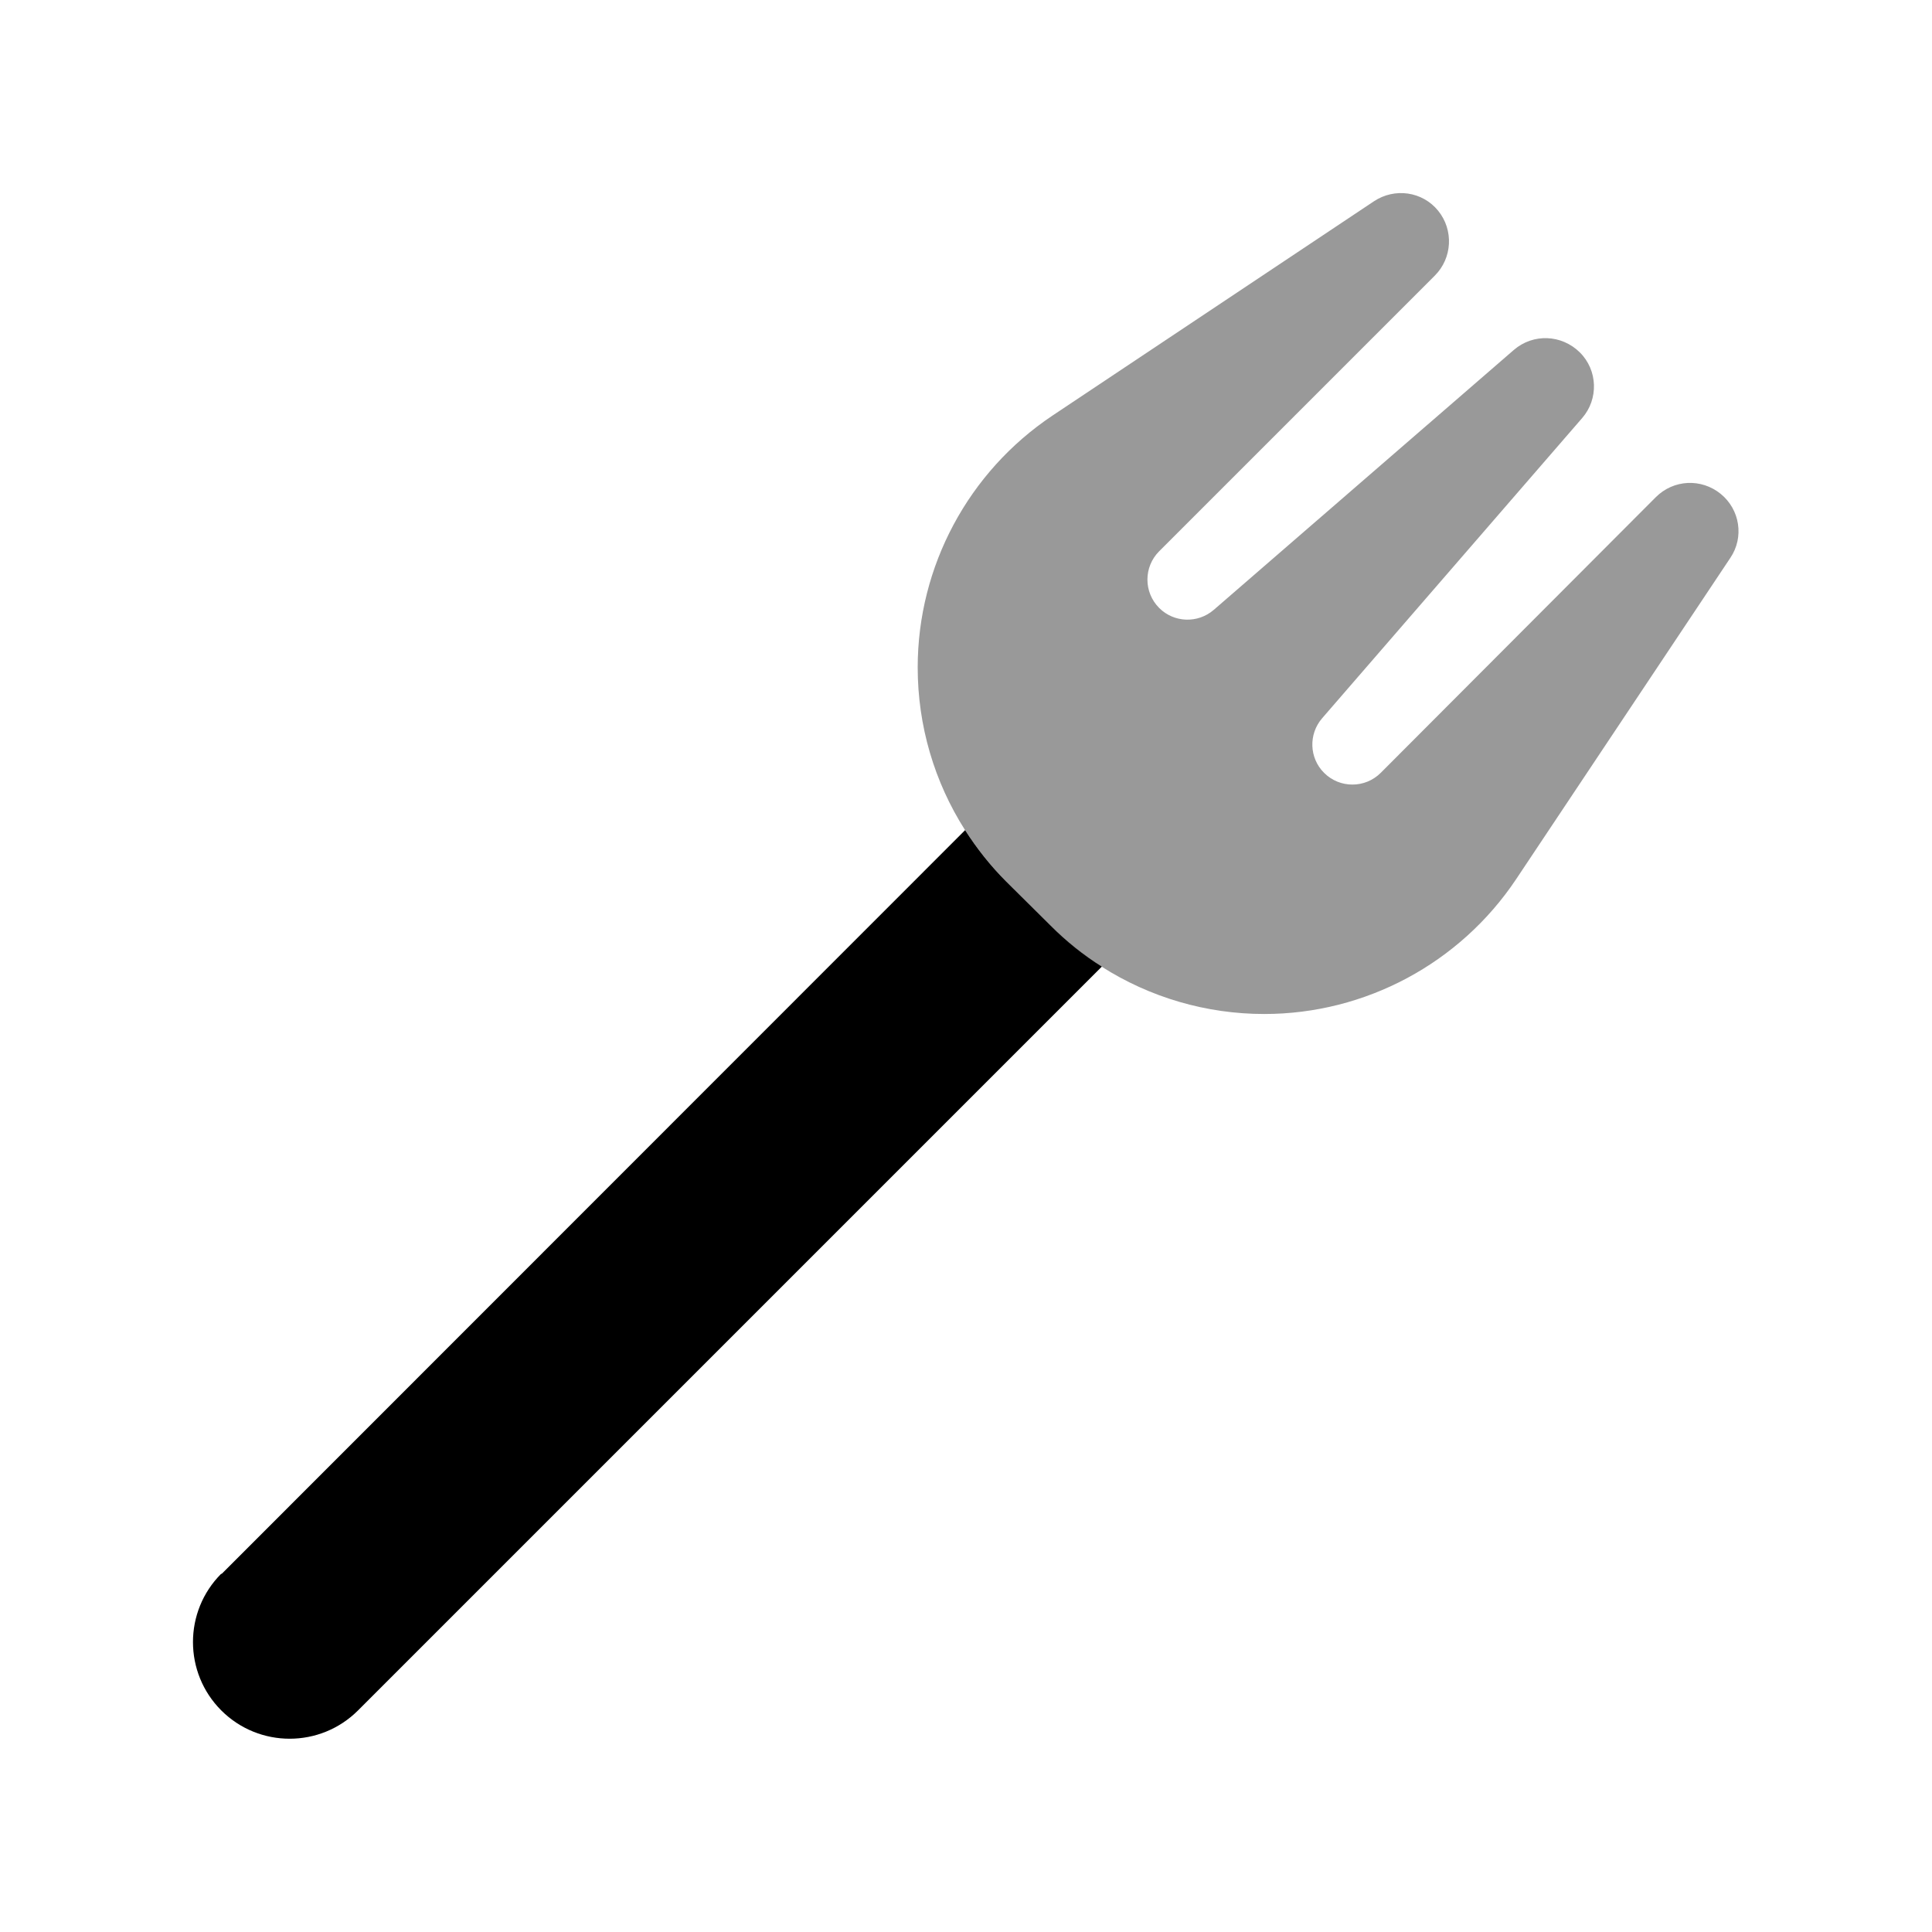 <svg xmlns="http://www.w3.org/2000/svg" viewBox="0 0 640 640"><!--! Font Awesome Pro 7.1.0 by @fontawesome - https://fontawesome.com License - https://fontawesome.com/license (Commercial License) Copyright 2025 Fonticons, Inc. --><path opacity=".4" fill="currentColor" d="M304 221.1C304 240.4 309.5 259 319.7 275C323.6 281.1 328.1 286.8 333.3 292C338.2 296.9 343.1 301.8 347.9 306.6C353.1 311.8 358.8 316.4 364.9 320.2C380.9 330.4 399.6 335.9 418.8 335.9C452.3 335.9 483.6 319.1 502.2 291.3L573.2 184.8C577.8 178 576.4 168.8 570 163.6C563.6 158.4 554.4 158.8 548.5 164.7L457.4 256C452.2 261.2 443.8 261.2 438.6 256C433.7 251.1 433.4 243.2 438 237.9L524.1 138.5C529.6 132.2 529.3 122.6 523.3 116.7C517.3 110.8 507.9 110.4 501.5 115.9L402.1 202C396.8 206.6 388.9 206.3 384 201.4C378.8 196.2 378.8 187.8 384 182.6L475.3 91.3C481.1 85.5 481.6 76.2 476.4 69.8C471.2 63.4 462 62.1 455.1 66.7L348.6 137.7C320.8 156.3 304 187.6 304 221.1z"/><path fill="currentColor" d="M73.4 521.4L319.7 275C323.6 281.1 328.1 286.8 333.3 292L348 306.6C353.2 311.8 358.9 316.4 365 320.2L118.6 566.6C106.1 579.1 85.8 579.1 73.3 566.6C60.8 554.1 60.8 533.8 73.3 521.3z"/></svg>